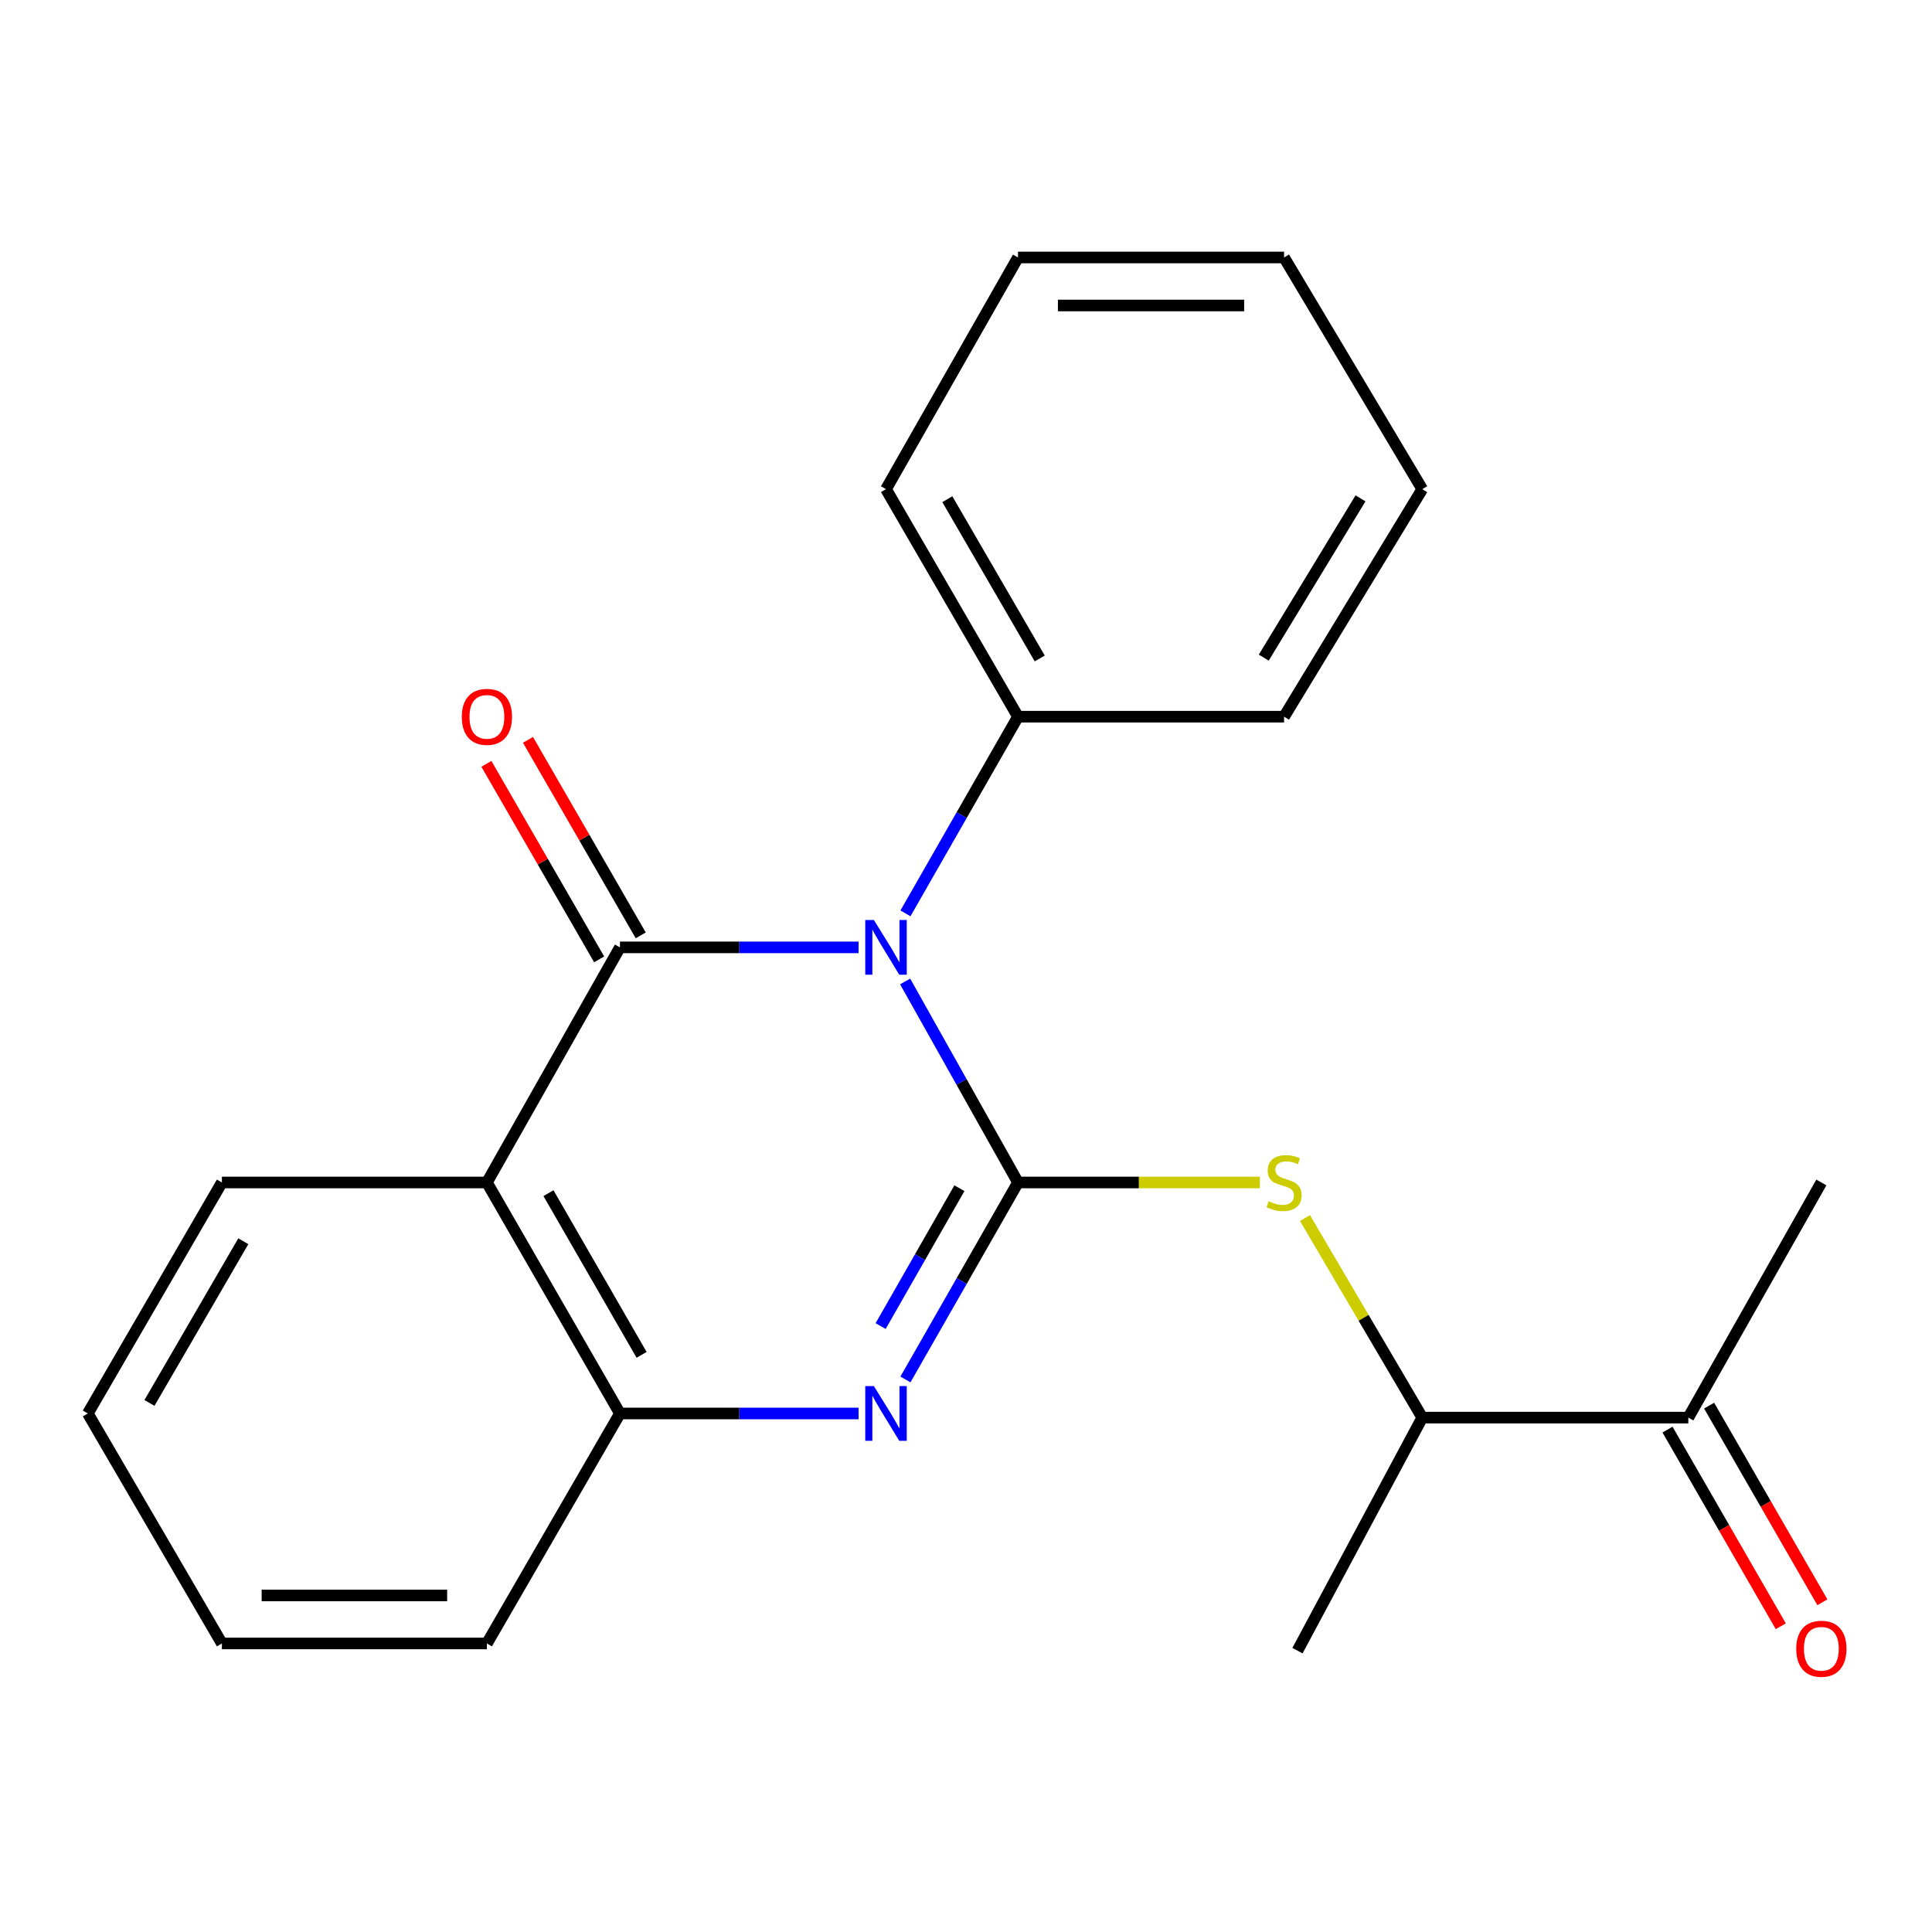 <?xml version='1.0' encoding='iso-8859-1'?>
<svg version='1.1' baseProfile='full'
              xmlns='http://www.w3.org/2000/svg'
                      xmlns:rdkit='http://www.rdkit.org/xml'
                      xmlns:xlink='http://www.w3.org/1999/xlink'
                  xml:space='preserve'
width='1000px' height='1000px' viewBox='0 0 1000 1000'>
<!-- END OF HEADER -->
<rect style='opacity:1.0;fill:#FFFFFF;stroke:none' width='1000' height='1000' x='0' y='0'> </rect>
<path class='bond-0' d='M 468.5,508.007 L 497.707,560.027' style='fill:none;fill-rule:evenodd;stroke:#0000FF;stroke-width:6px;stroke-linecap:butt;stroke-linejoin:miter;stroke-opacity:1' />
<path class='bond-0' d='M 497.707,560.027 L 526.914,612.048' style='fill:none;fill-rule:evenodd;stroke:#000000;stroke-width:6px;stroke-linecap:butt;stroke-linejoin:miter;stroke-opacity:1' />
<path class='bond-1' d='M 444.409,490.358 L 382.646,490.358' style='fill:none;fill-rule:evenodd;stroke:#0000FF;stroke-width:6px;stroke-linecap:butt;stroke-linejoin:miter;stroke-opacity:1' />
<path class='bond-1' d='M 382.646,490.358 L 320.884,490.358' style='fill:none;fill-rule:evenodd;stroke:#000000;stroke-width:6px;stroke-linecap:butt;stroke-linejoin:miter;stroke-opacity:1' />
<path class='bond-6' d='M 468.662,472.759 L 497.788,421.859' style='fill:none;fill-rule:evenodd;stroke:#0000FF;stroke-width:6px;stroke-linecap:butt;stroke-linejoin:miter;stroke-opacity:1' />
<path class='bond-6' d='M 497.788,421.859 L 526.914,370.96' style='fill:none;fill-rule:evenodd;stroke:#000000;stroke-width:6px;stroke-linecap:butt;stroke-linejoin:miter;stroke-opacity:1' />
<path class='bond-2' d='M 526.914,612.048 L 497.782,663.029' style='fill:none;fill-rule:evenodd;stroke:#000000;stroke-width:6px;stroke-linecap:butt;stroke-linejoin:miter;stroke-opacity:1' />
<path class='bond-2' d='M 497.782,663.029 L 468.65,714.009' style='fill:none;fill-rule:evenodd;stroke:#0000FF;stroke-width:6px;stroke-linecap:butt;stroke-linejoin:miter;stroke-opacity:1' />
<path class='bond-2' d='M 496.594,615.011 L 476.202,650.697' style='fill:none;fill-rule:evenodd;stroke:#000000;stroke-width:6px;stroke-linecap:butt;stroke-linejoin:miter;stroke-opacity:1' />
<path class='bond-2' d='M 476.202,650.697 L 455.81,686.384' style='fill:none;fill-rule:evenodd;stroke:#0000FF;stroke-width:6px;stroke-linecap:butt;stroke-linejoin:miter;stroke-opacity:1' />
<path class='bond-5' d='M 526.914,612.048 L 589.513,612.048' style='fill:none;fill-rule:evenodd;stroke:#000000;stroke-width:6px;stroke-linecap:butt;stroke-linejoin:miter;stroke-opacity:1' />
<path class='bond-5' d='M 589.513,612.048 L 652.112,612.048' style='fill:none;fill-rule:evenodd;stroke:#CCCC00;stroke-width:6px;stroke-linecap:butt;stroke-linejoin:miter;stroke-opacity:1' />
<path class='bond-3' d='M 320.884,490.358 L 252.023,612.048' style='fill:none;fill-rule:evenodd;stroke:#000000;stroke-width:6px;stroke-linecap:butt;stroke-linejoin:miter;stroke-opacity:1' />
<path class='bond-7' d='M 331.649,484.149 L 302.468,433.553' style='fill:none;fill-rule:evenodd;stroke:#000000;stroke-width:6px;stroke-linecap:butt;stroke-linejoin:miter;stroke-opacity:1' />
<path class='bond-7' d='M 302.468,433.553 L 273.288,382.957' style='fill:none;fill-rule:evenodd;stroke:#FF0000;stroke-width:6px;stroke-linecap:butt;stroke-linejoin:miter;stroke-opacity:1' />
<path class='bond-7' d='M 310.119,496.566 L 280.938,445.97' style='fill:none;fill-rule:evenodd;stroke:#000000;stroke-width:6px;stroke-linecap:butt;stroke-linejoin:miter;stroke-opacity:1' />
<path class='bond-7' d='M 280.938,445.97 L 251.758,395.374' style='fill:none;fill-rule:evenodd;stroke:#FF0000;stroke-width:6px;stroke-linecap:butt;stroke-linejoin:miter;stroke-opacity:1' />
<path class='bond-22' d='M 444.409,731.612 L 382.646,731.612' style='fill:none;fill-rule:evenodd;stroke:#0000FF;stroke-width:6px;stroke-linecap:butt;stroke-linejoin:miter;stroke-opacity:1' />
<path class='bond-22' d='M 382.646,731.612 L 320.884,731.612' style='fill:none;fill-rule:evenodd;stroke:#000000;stroke-width:6px;stroke-linecap:butt;stroke-linejoin:miter;stroke-opacity:1' />
<path class='bond-4' d='M 252.023,612.048 L 320.884,731.612' style='fill:none;fill-rule:evenodd;stroke:#000000;stroke-width:6px;stroke-linecap:butt;stroke-linejoin:miter;stroke-opacity:1' />
<path class='bond-4' d='M 283.89,617.578 L 332.092,701.273' style='fill:none;fill-rule:evenodd;stroke:#000000;stroke-width:6px;stroke-linecap:butt;stroke-linejoin:miter;stroke-opacity:1' />
<path class='bond-11' d='M 252.023,612.048 L 114.854,612.048' style='fill:none;fill-rule:evenodd;stroke:#000000;stroke-width:6px;stroke-linecap:butt;stroke-linejoin:miter;stroke-opacity:1' />
<path class='bond-12' d='M 320.884,731.612 L 252.023,850.651' style='fill:none;fill-rule:evenodd;stroke:#000000;stroke-width:6px;stroke-linecap:butt;stroke-linejoin:miter;stroke-opacity:1' />
<path class='bond-8' d='M 675.454,630.457 L 705.808,682.105' style='fill:none;fill-rule:evenodd;stroke:#CCCC00;stroke-width:6px;stroke-linecap:butt;stroke-linejoin:miter;stroke-opacity:1' />
<path class='bond-8' d='M 705.808,682.105 L 736.161,733.752' style='fill:none;fill-rule:evenodd;stroke:#000000;stroke-width:6px;stroke-linecap:butt;stroke-linejoin:miter;stroke-opacity:1' />
<path class='bond-14' d='M 526.914,370.96 L 458.591,253.191' style='fill:none;fill-rule:evenodd;stroke:#000000;stroke-width:6px;stroke-linecap:butt;stroke-linejoin:miter;stroke-opacity:1' />
<path class='bond-14' d='M 538.164,340.822 L 490.338,258.384' style='fill:none;fill-rule:evenodd;stroke:#000000;stroke-width:6px;stroke-linecap:butt;stroke-linejoin:miter;stroke-opacity:1' />
<path class='bond-15' d='M 526.914,370.96 L 664.635,370.96' style='fill:none;fill-rule:evenodd;stroke:#000000;stroke-width:6px;stroke-linecap:butt;stroke-linejoin:miter;stroke-opacity:1' />
<path class='bond-9' d='M 736.161,733.752 L 873.868,733.752' style='fill:none;fill-rule:evenodd;stroke:#000000;stroke-width:6px;stroke-linecap:butt;stroke-linejoin:miter;stroke-opacity:1' />
<path class='bond-16' d='M 736.161,733.752 L 671.567,854.379' style='fill:none;fill-rule:evenodd;stroke:#000000;stroke-width:6px;stroke-linecap:butt;stroke-linejoin:miter;stroke-opacity:1' />
<path class='bond-10' d='M 863.1,739.954 L 892.413,790.852' style='fill:none;fill-rule:evenodd;stroke:#000000;stroke-width:6px;stroke-linecap:butt;stroke-linejoin:miter;stroke-opacity:1' />
<path class='bond-10' d='M 892.413,790.852 L 921.726,841.749' style='fill:none;fill-rule:evenodd;stroke:#FF0000;stroke-width:6px;stroke-linecap:butt;stroke-linejoin:miter;stroke-opacity:1' />
<path class='bond-10' d='M 884.637,727.55 L 913.951,778.447' style='fill:none;fill-rule:evenodd;stroke:#000000;stroke-width:6px;stroke-linecap:butt;stroke-linejoin:miter;stroke-opacity:1' />
<path class='bond-10' d='M 913.951,778.447 L 943.264,829.345' style='fill:none;fill-rule:evenodd;stroke:#FF0000;stroke-width:6px;stroke-linecap:butt;stroke-linejoin:miter;stroke-opacity:1' />
<path class='bond-13' d='M 873.868,733.752 L 942.729,612.048' style='fill:none;fill-rule:evenodd;stroke:#000000;stroke-width:6px;stroke-linecap:butt;stroke-linejoin:miter;stroke-opacity:1' />
<path class='bond-17' d='M 114.854,612.048 L 45.455,731.612' style='fill:none;fill-rule:evenodd;stroke:#000000;stroke-width:6px;stroke-linecap:butt;stroke-linejoin:miter;stroke-opacity:1' />
<path class='bond-17' d='M 125.94,642.46 L 77.36,726.154' style='fill:none;fill-rule:evenodd;stroke:#000000;stroke-width:6px;stroke-linecap:butt;stroke-linejoin:miter;stroke-opacity:1' />
<path class='bond-24' d='M 252.023,850.651 L 114.854,850.651' style='fill:none;fill-rule:evenodd;stroke:#000000;stroke-width:6px;stroke-linecap:butt;stroke-linejoin:miter;stroke-opacity:1' />
<path class='bond-24' d='M 231.448,825.797 L 135.429,825.797' style='fill:none;fill-rule:evenodd;stroke:#000000;stroke-width:6px;stroke-linecap:butt;stroke-linejoin:miter;stroke-opacity:1' />
<path class='bond-20' d='M 458.591,253.191 L 526.914,133.268' style='fill:none;fill-rule:evenodd;stroke:#000000;stroke-width:6px;stroke-linecap:butt;stroke-linejoin:miter;stroke-opacity:1' />
<path class='bond-19' d='M 664.635,370.96 L 736.161,253.191' style='fill:none;fill-rule:evenodd;stroke:#000000;stroke-width:6px;stroke-linecap:butt;stroke-linejoin:miter;stroke-opacity:1' />
<path class='bond-19' d='M 654.121,340.392 L 704.189,257.954' style='fill:none;fill-rule:evenodd;stroke:#000000;stroke-width:6px;stroke-linecap:butt;stroke-linejoin:miter;stroke-opacity:1' />
<path class='bond-18' d='M 45.455,731.612 L 114.854,850.651' style='fill:none;fill-rule:evenodd;stroke:#000000;stroke-width:6px;stroke-linecap:butt;stroke-linejoin:miter;stroke-opacity:1' />
<path class='bond-21' d='M 736.161,253.191 L 664.635,133.268' style='fill:none;fill-rule:evenodd;stroke:#000000;stroke-width:6px;stroke-linecap:butt;stroke-linejoin:miter;stroke-opacity:1' />
<path class='bond-23' d='M 526.914,133.268 L 664.635,133.268' style='fill:none;fill-rule:evenodd;stroke:#000000;stroke-width:6px;stroke-linecap:butt;stroke-linejoin:miter;stroke-opacity:1' />
<path class='bond-23' d='M 547.572,158.122 L 643.977,158.122' style='fill:none;fill-rule:evenodd;stroke:#000000;stroke-width:6px;stroke-linecap:butt;stroke-linejoin:miter;stroke-opacity:1' />
<path  class='atom-0' d='M 452.331 476.198
L 461.611 491.198
Q 462.531 492.678, 464.011 495.358
Q 465.491 498.038, 465.571 498.198
L 465.571 476.198
L 469.331 476.198
L 469.331 504.518
L 465.451 504.518
L 455.491 488.118
Q 454.331 486.198, 453.091 483.998
Q 451.891 481.798, 451.531 481.118
L 451.531 504.518
L 447.851 504.518
L 447.851 476.198
L 452.331 476.198
' fill='#0000FF'/>
<path  class='atom-3' d='M 452.331 717.452
L 461.611 732.452
Q 462.531 733.932, 464.011 736.612
Q 465.491 739.292, 465.571 739.452
L 465.571 717.452
L 469.331 717.452
L 469.331 745.772
L 465.451 745.772
L 455.491 729.372
Q 454.331 727.452, 453.091 725.252
Q 451.891 723.052, 451.531 722.372
L 451.531 745.772
L 447.851 745.772
L 447.851 717.452
L 452.331 717.452
' fill='#0000FF'/>
<path  class='atom-6' d='M 656.635 621.768
Q 656.955 621.888, 658.275 622.448
Q 659.595 623.008, 661.035 623.368
Q 662.515 623.688, 663.955 623.688
Q 666.635 623.688, 668.195 622.408
Q 669.755 621.088, 669.755 618.808
Q 669.755 617.248, 668.955 616.288
Q 668.195 615.328, 666.995 614.808
Q 665.795 614.288, 663.795 613.688
Q 661.275 612.928, 659.755 612.208
Q 658.275 611.488, 657.195 609.968
Q 656.155 608.448, 656.155 605.888
Q 656.155 602.328, 658.555 600.128
Q 660.995 597.928, 665.795 597.928
Q 669.075 597.928, 672.795 599.488
L 671.875 602.568
Q 668.475 601.168, 665.915 601.168
Q 663.155 601.168, 661.635 602.328
Q 660.115 603.448, 660.155 605.408
Q 660.155 606.928, 660.915 607.848
Q 661.715 608.768, 662.835 609.288
Q 663.995 609.808, 665.915 610.408
Q 668.475 611.208, 669.995 612.008
Q 671.515 612.808, 672.595 614.448
Q 673.715 616.048, 673.715 618.808
Q 673.715 622.728, 671.075 624.848
Q 668.475 626.928, 664.115 626.928
Q 661.595 626.928, 659.675 626.368
Q 657.795 625.848, 655.555 624.928
L 656.635 621.768
' fill='#CCCC00'/>
<path  class='atom-8' d='M 239.023 371.04
Q 239.023 364.24, 242.383 360.44
Q 245.743 356.64, 252.023 356.64
Q 258.303 356.64, 261.663 360.44
Q 265.023 364.24, 265.023 371.04
Q 265.023 377.92, 261.623 381.84
Q 258.223 385.72, 252.023 385.72
Q 245.783 385.72, 242.383 381.84
Q 239.023 377.96, 239.023 371.04
M 252.023 382.52
Q 256.343 382.52, 258.663 379.64
Q 261.023 376.72, 261.023 371.04
Q 261.023 365.48, 258.663 362.68
Q 256.343 359.84, 252.023 359.84
Q 247.703 359.84, 245.343 362.64
Q 243.023 365.44, 243.023 371.04
Q 243.023 376.76, 245.343 379.64
Q 247.703 382.52, 252.023 382.52
' fill='#FF0000'/>
<path  class='atom-11' d='M 929.729 853.396
Q 929.729 846.596, 933.089 842.796
Q 936.449 838.996, 942.729 838.996
Q 949.009 838.996, 952.369 842.796
Q 955.729 846.596, 955.729 853.396
Q 955.729 860.276, 952.329 864.196
Q 948.929 868.076, 942.729 868.076
Q 936.489 868.076, 933.089 864.196
Q 929.729 860.316, 929.729 853.396
M 942.729 864.876
Q 947.049 864.876, 949.369 861.996
Q 951.729 859.076, 951.729 853.396
Q 951.729 847.836, 949.369 845.036
Q 947.049 842.196, 942.729 842.196
Q 938.409 842.196, 936.049 844.996
Q 933.729 847.796, 933.729 853.396
Q 933.729 859.116, 936.049 861.996
Q 938.409 864.876, 942.729 864.876
' fill='#FF0000'/>
</svg>
